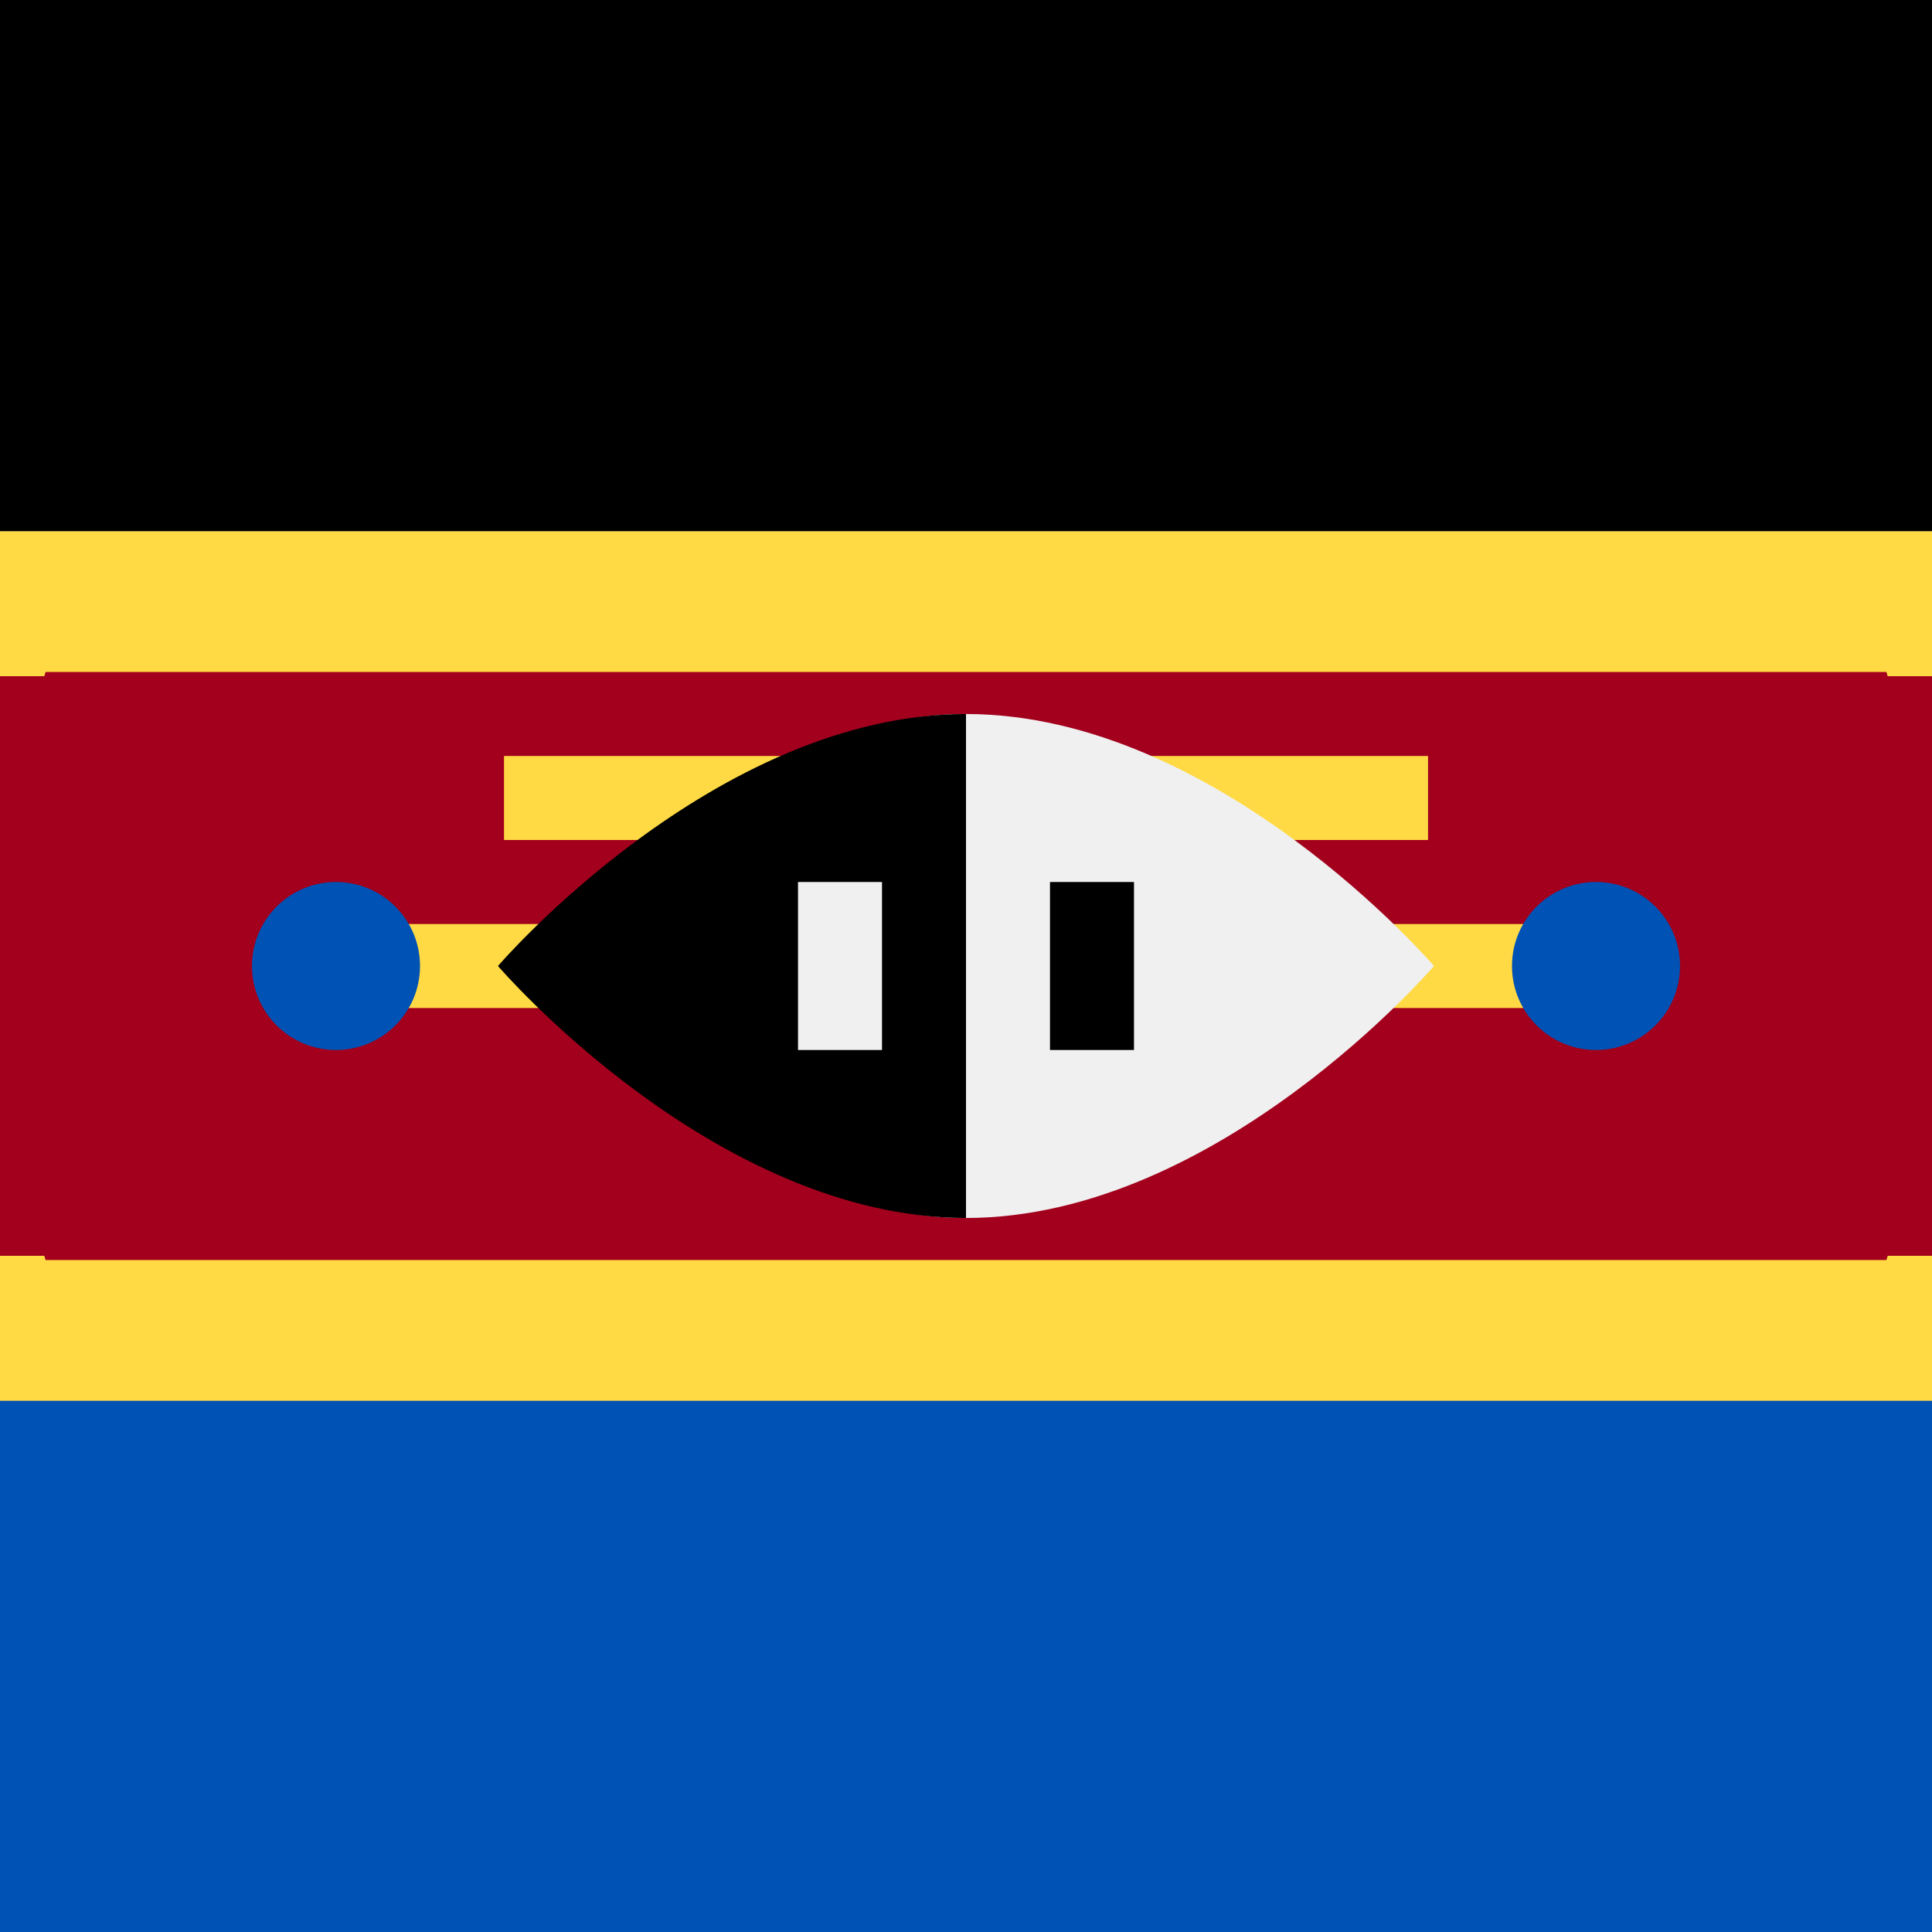 <svg xmlns="http://www.w3.org/2000/svg" width="40" height="40" viewBox="0 0 40 40" fill="none">
    <rect x="0" y="0" width="40" height="40" fill="#808080" stroke="none"/>
    <rect y="29" width="40" height="11" fill="#0052B4" />
    <rect width="40" height="11" fill="black" />
    <rect width="40" height="3" transform="matrix(1 0 0 -1 0 29)" fill="#FFDA44" />
    <rect width="40" height="3" transform="matrix(1 0 0 -1 0 14)" fill="#FFDA44" />
    <rect y="14" width="40" height="12" fill="#A2001D" />
    <path
        d="M39.056 13.913H0.944C0.332 15.832 0 17.877 0 20C0 22.123 0.332 24.168 0.944 26.087H39.056C39.668 24.168 40 22.123 40 20C40 17.877 39.668 15.832 39.056 13.913Z"
        fill="#A2001D"
    />
    <rect x="6.956" y="19.131" width="26.087" height="1.739" fill="#FFDA44" />
    <rect x="10.435" y="15.652" width="19.131" height="1.739" fill="#FFDA44" />
    <path
        d="M29.689 20C29.689 20 25.217 25.217 20 25.217C14.783 25.217 14.783 20 14.783 20C14.783 20 14.783 14.783 20 14.783C25.217 14.783 29.689 20 29.689 20Z"
        fill="#F0F0F0"
    />
    <path d="M20 25.217C14.783 25.217 10.31 20 10.31 20C10.31 20 14.783 14.783 20 14.783" fill="black" />
    <rect x="16.522" y="18.261" width="1.739" height="3.478" fill="#F0F0F0" />
    <rect x="21.739" y="18.261" width="1.739" height="3.478" fill="black" />
    <path
        d="M6.956 21.739C7.917 21.739 8.696 20.96 8.696 20C8.696 19.04 7.917 18.261 6.956 18.261C5.996 18.261 5.217 19.04 5.217 20C5.217 20.96 5.996 21.739 6.956 21.739Z"
        fill="#0052B4"
    />
    <path
        d="M33.044 21.739C34.004 21.739 34.783 20.96 34.783 20C34.783 19.04 34.004 18.261 33.044 18.261C32.083 18.261 31.304 19.04 31.304 20C31.304 20.96 32.083 21.739 33.044 21.739Z"
        fill="#0052B4"
    />
</svg>
